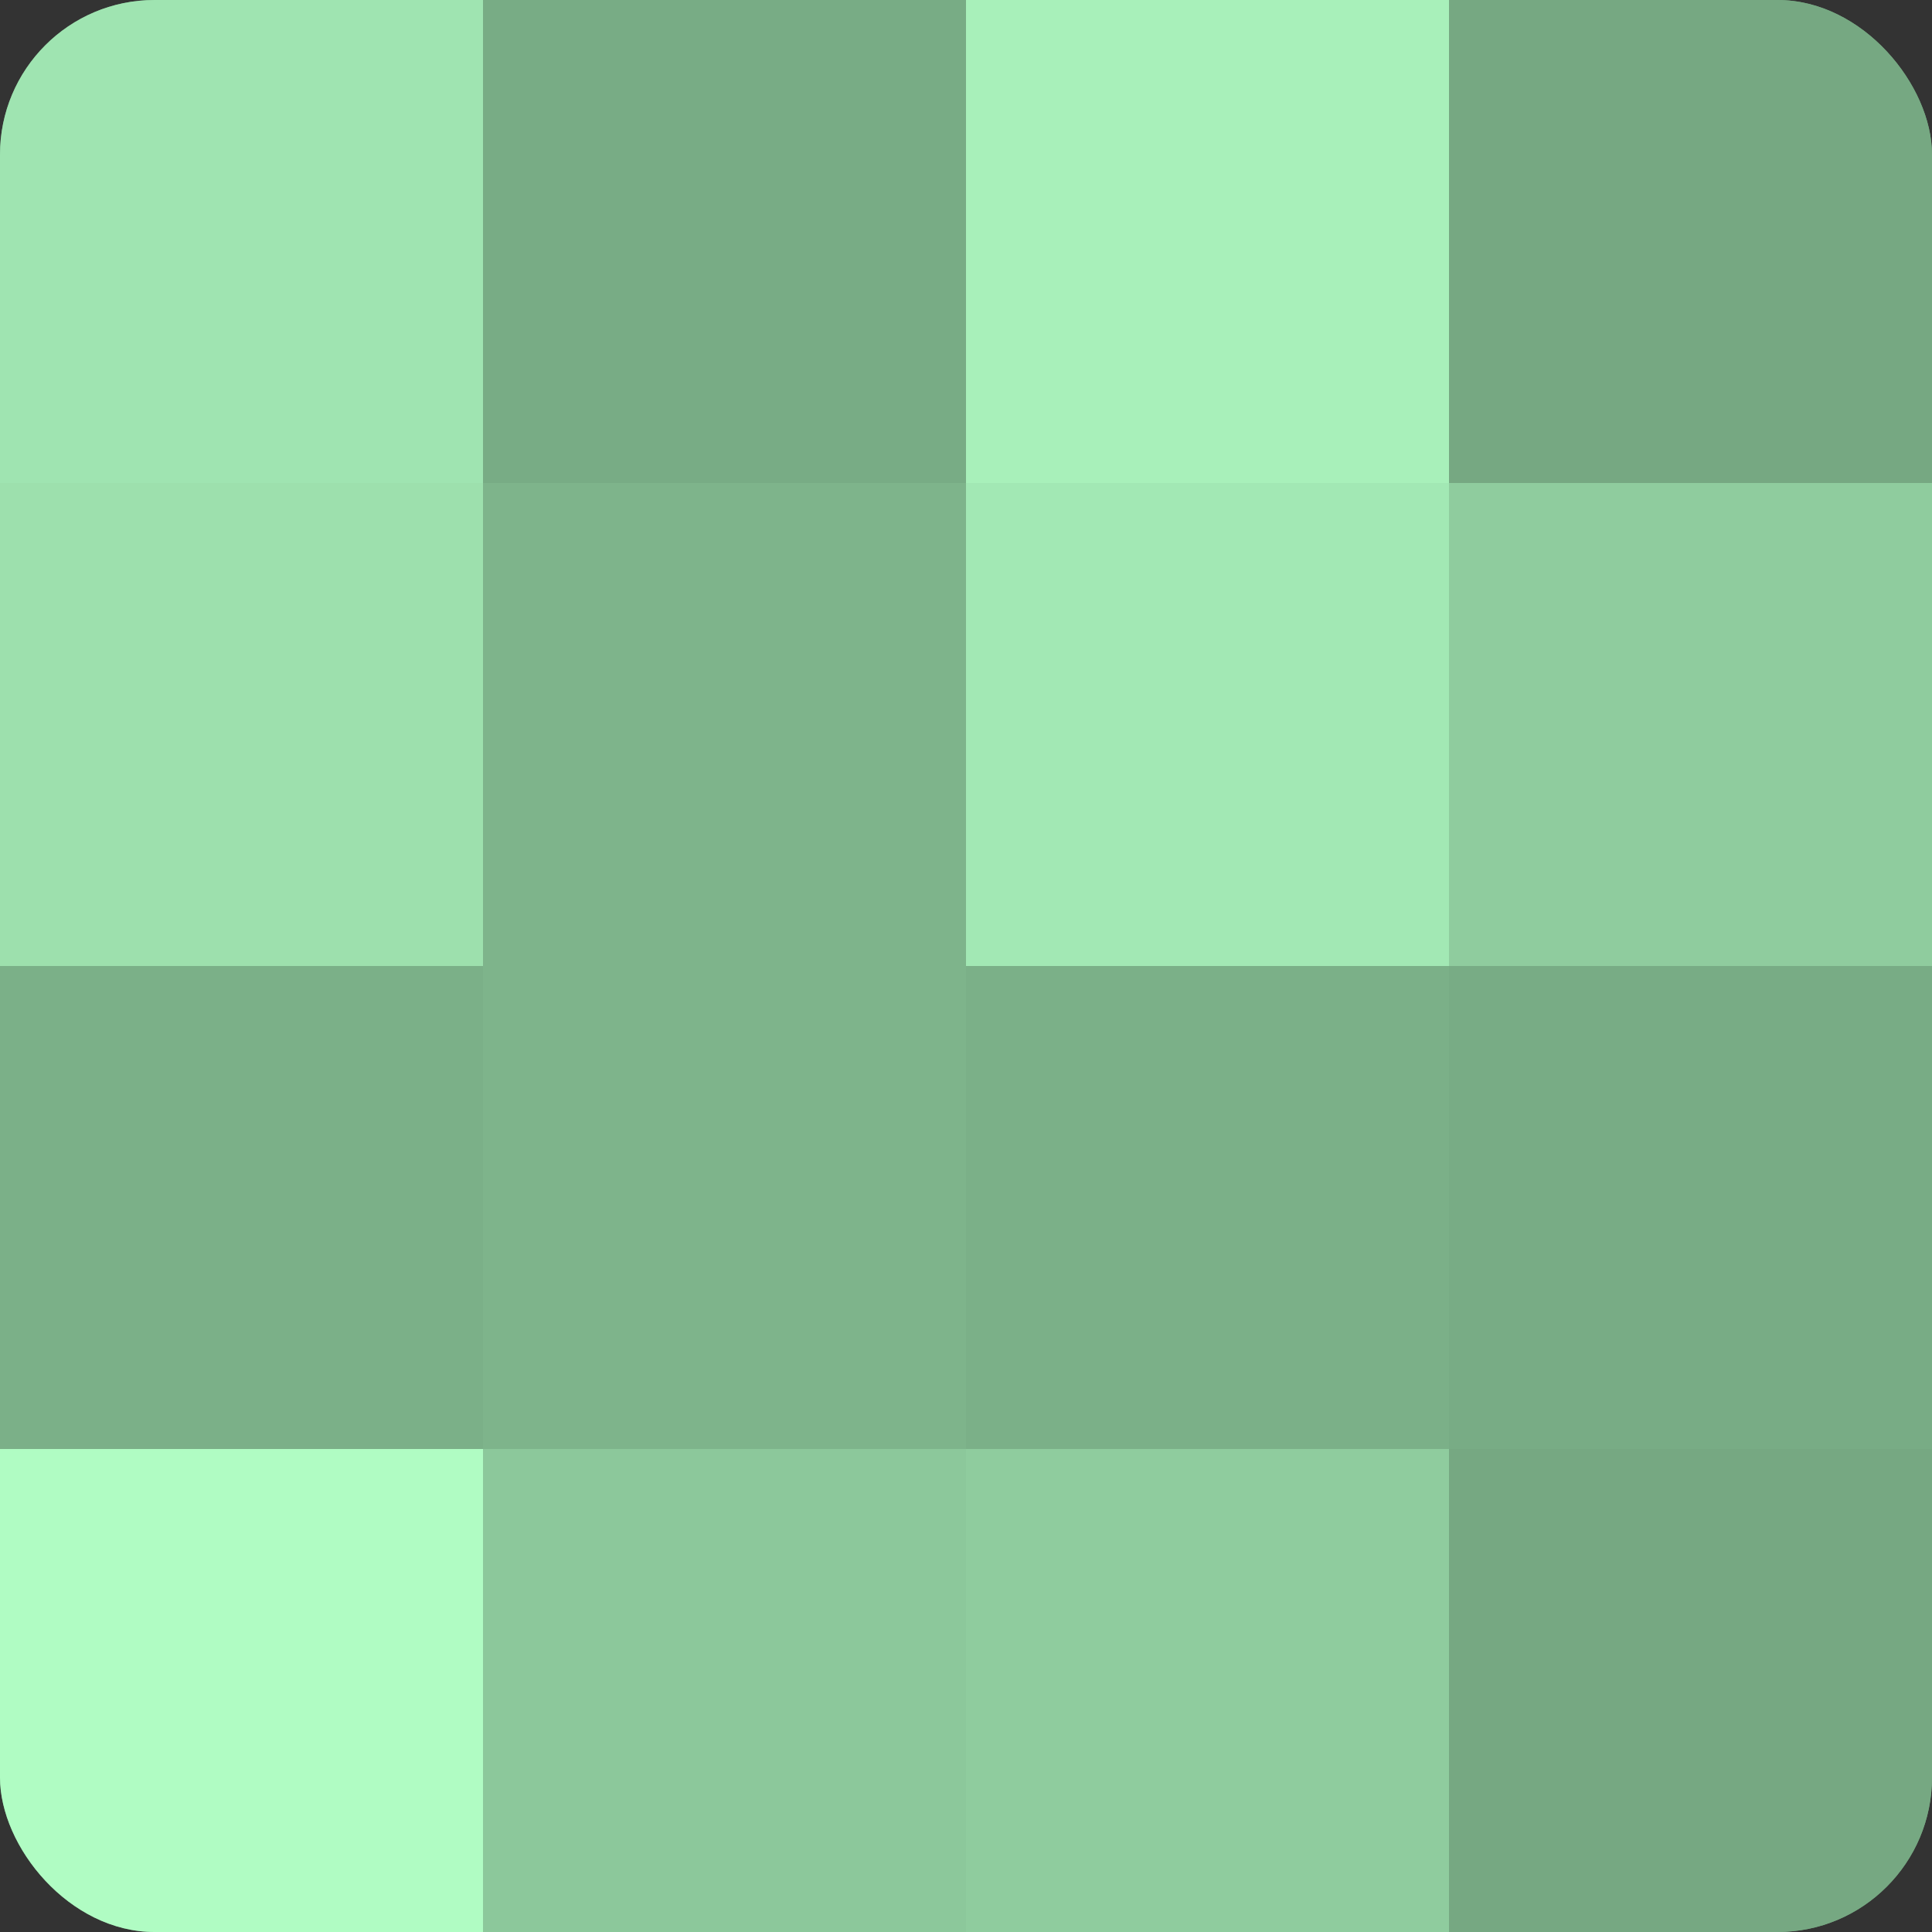 <?xml version="1.0" encoding="UTF-8"?>
<svg xmlns="http://www.w3.org/2000/svg" width="60" height="60" viewBox="0 0 100 100" preserveAspectRatio="xMidYMid meet"><rect x="0" y="0" width="100" height="100" fill="#333333" stroke="none"/><defs><clipPath id="c" width="100" height="100"><rect width="100" height="100" rx="8" ry="8"/></clipPath></defs><g clip-path="url(#c)"><rect width="100" height="100" fill="#70a07c"/><rect width="25" height="25" fill="#9fe4b1"/><rect y="25" width="25" height="25" fill="#9de0ad"/><rect y="50" width="25" height="25" fill="#7bb088"/><rect y="75" width="25" height="25" fill="#b0fcc3"/><rect x="25" width="25" height="25" fill="#78ac85"/><rect x="25" y="25" width="25" height="25" fill="#7eb48b"/><rect x="25" y="50" width="25" height="25" fill="#7eb48b"/><rect x="25" y="75" width="25" height="25" fill="#8cc89b"/><rect x="50" width="25" height="25" fill="#a8f0ba"/><rect x="50" y="25" width="25" height="25" fill="#a2e8b4"/><rect x="50" y="50" width="25" height="25" fill="#7bb088"/><rect x="50" y="75" width="25" height="25" fill="#8fcc9e"/><rect x="75" width="25" height="25" fill="#76a882"/><rect x="75" y="25" width="25" height="25" fill="#8fcc9e"/><rect x="75" y="50" width="25" height="25" fill="#78ac85"/><rect x="75" y="75" width="25" height="25" fill="#76a882"/></g></svg>
